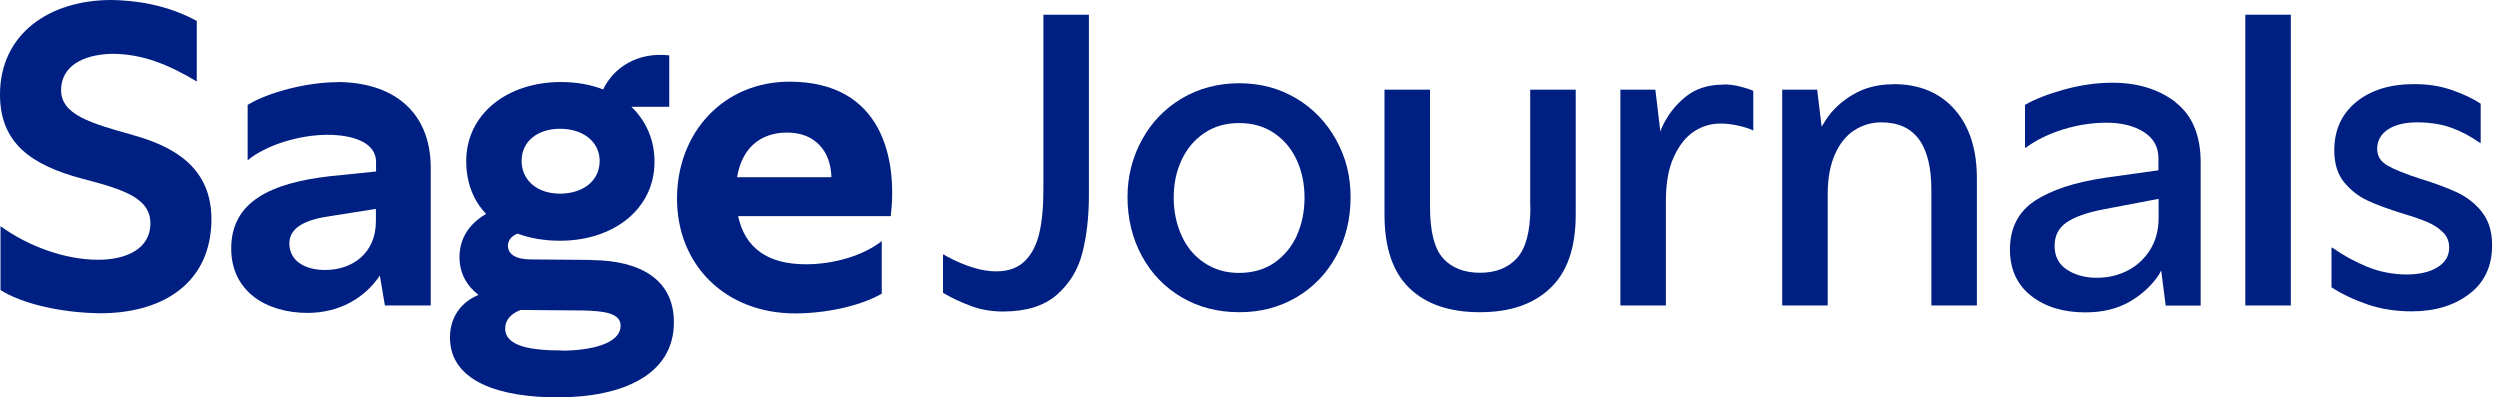 <svg width="151px" height="24px" viewBox="0 0 151 24" version="1.1" xmlns="http://www.w3.org/2000/svg" xmlns:xlink="http://www.w3.org/1999/xlink">
    <title>Sj-logo</title>
    <g id="Sj-logo" stroke="none" stroke-width="1" fill="none" fill-rule="evenodd">
        <g id="Sage_logo_journals_RGB_navy_onwhite" fill="#001F83" fill-rule="nonzero">
            <path d="M63.021,11.456 C63.021,12.523 62.937,13.401 62.77,14.101 C62.603,14.801 62.31,15.366 61.892,15.774 C61.474,16.181 60.899,16.39 60.167,16.39 C59.31,16.39 58.307,16.087 57.178,15.481 L57.01,15.376 L56.958,15.376 L56.958,17.686 C57.449,17.979 58.003,18.24 58.61,18.47 C59.216,18.7 59.875,18.815 60.585,18.815 C61.976,18.815 63.052,18.481 63.826,17.812 C64.589,17.143 65.111,16.307 65.373,15.282 C65.634,14.268 65.77,13.098 65.77,11.78 L65.77,0.889 L63.021,0.889 L63.021,11.456 Z" id="Path"></path>
            <path d="M78.282,5.937 C77.258,5.331 76.118,5.028 74.854,5.028 C73.589,5.028 72.418,5.331 71.394,5.937 C70.369,6.544 69.564,7.369 68.979,8.436 C68.394,9.502 68.101,10.662 68.101,11.916 C68.101,13.171 68.394,14.425 68.979,15.481 C69.564,16.547 70.369,17.373 71.394,17.969 C72.418,18.564 73.568,18.857 74.854,18.857 C76.139,18.857 77.258,18.564 78.282,17.969 C79.307,17.373 80.111,16.547 80.697,15.481 C81.282,14.425 81.575,13.233 81.575,11.916 C81.575,10.599 81.282,9.491 80.697,8.436 C80.111,7.38 79.307,6.544 78.282,5.937 Z M78.334,14.216 C78.021,14.906 77.571,15.449 76.976,15.868 C76.38,16.275 75.669,16.484 74.843,16.484 C74.017,16.484 73.338,16.275 72.732,15.868 C72.125,15.46 71.666,14.906 71.362,14.216 C71.049,13.526 70.892,12.763 70.892,11.927 C70.892,11.091 71.049,10.359 71.362,9.679 C71.676,9 72.125,8.456 72.721,8.049 C73.317,7.641 74.028,7.432 74.843,7.432 C75.659,7.432 76.348,7.631 76.955,8.038 C77.561,8.446 78.01,8.99 78.324,9.669 C78.638,10.348 78.794,11.111 78.794,11.937 C78.794,12.763 78.638,13.547 78.324,14.226 L78.334,14.216 Z" id="Shape"></path>
            <path d="M92.436,12.502 C92.436,13.965 92.164,14.99 91.631,15.585 C91.087,16.181 90.345,16.474 89.394,16.474 C88.443,16.474 87.679,16.181 87.157,15.596 C86.634,15.01 86.373,13.976 86.373,12.491 L86.373,5.415 L83.624,5.415 L83.624,12.962 C83.624,14.958 84.125,16.443 85.129,17.404 C86.132,18.376 87.554,18.857 89.383,18.857 C91.213,18.857 92.613,18.376 93.638,17.404 C94.662,16.432 95.174,14.958 95.174,12.962 L95.174,5.415 L92.425,5.415 L92.425,12.491 L92.436,12.502 Z" id="Path"></path>
            <path d="M104.101,5.111 C103.181,5.111 102.418,5.352 101.812,5.843 C101.206,6.334 100.725,6.941 100.38,7.693 C100.338,7.777 100.317,7.871 100.286,7.955 L99.983,5.415 L97.871,5.415 L97.871,18.449 L100.62,18.449 L100.62,12.136 C100.62,11.059 100.777,10.171 101.101,9.47 C101.425,8.77 101.822,8.268 102.314,7.944 C102.805,7.62 103.338,7.463 103.923,7.463 C104.268,7.463 104.624,7.505 104.99,7.589 C105.355,7.672 105.659,7.767 105.899,7.882 L105.899,5.488 C105.7,5.394 105.429,5.31 105.105,5.226 C104.78,5.143 104.446,5.101 104.122,5.101 L104.101,5.111 Z" id="Path"></path>
            <path d="M114.345,5.091 C113.425,5.091 112.62,5.3 111.93,5.707 C111.23,6.115 110.686,6.627 110.3,7.213 C110.206,7.359 110.111,7.516 110.028,7.652 L109.756,5.415 L107.645,5.415 L107.645,18.449 L110.394,18.449 L110.394,11.728 C110.394,10.777 110.54,9.972 110.833,9.314 C111.125,8.655 111.523,8.174 112.014,7.861 C112.505,7.547 113.049,7.39 113.634,7.39 C115.652,7.39 116.655,8.749 116.655,11.477 L116.655,18.449 L119.404,18.449 L119.404,10.787 C119.404,9.01 118.955,7.62 118.056,6.606 C117.157,5.592 115.923,5.08 114.355,5.08 L114.345,5.091 Z" id="Path"></path>
            <path d="M131.404,6.167 C130.39,5.394 129.125,4.997 127.599,4.997 C126.648,4.997 125.676,5.132 124.693,5.404 C123.711,5.676 122.906,5.99 122.31,6.334 L122.31,8.916 L122.362,8.916 C123.021,8.436 123.784,8.07 124.641,7.808 C125.498,7.547 126.366,7.411 127.244,7.411 C128.122,7.411 128.906,7.599 129.491,7.976 C130.077,8.352 130.369,8.875 130.369,9.554 L130.369,10.286 L127.16,10.735 C125.31,11.007 123.889,11.477 122.895,12.136 C121.902,12.794 121.401,13.777 121.401,15.073 C121.401,16.265 121.829,17.195 122.676,17.864 C123.523,18.533 124.62,18.868 125.958,18.868 C127.003,18.868 127.892,18.648 128.634,18.22 C129.376,17.791 129.962,17.247 130.401,16.589 C130.453,16.505 130.484,16.422 130.537,16.338 L130.808,18.46 L132.92,18.46 L132.92,9.815 C132.92,8.164 132.408,6.951 131.394,6.178 L131.404,6.167 Z M128.498,16.348 C127.944,16.631 127.328,16.777 126.648,16.777 C125.937,16.777 125.331,16.61 124.84,16.286 C124.348,15.962 124.098,15.481 124.098,14.854 C124.098,14.226 124.338,13.777 124.808,13.443 C125.289,13.108 126.042,12.836 127.087,12.638 L130.38,12.01 L130.38,13.16 C130.38,13.913 130.202,14.561 129.857,15.105 C129.512,15.648 129.052,16.066 128.498,16.348 L128.498,16.348 Z" id="Shape"></path>
            <rect id="Rectangle" x="135.617" y="0.889" width="2.749" height="17.561"></rect>
            <path d="M149.916,12.805 C149.498,12.293 148.997,11.895 148.411,11.624 C147.826,11.352 147.084,11.07 146.185,10.798 C145.286,10.505 144.627,10.244 144.209,10.003 C143.791,9.763 143.582,9.429 143.582,8.99 C143.582,8.498 143.801,8.111 144.23,7.819 C144.659,7.537 145.254,7.39 145.997,7.39 C146.739,7.39 147.449,7.495 148.056,7.714 C148.662,7.934 149.237,8.237 149.78,8.624 L149.833,8.624 L149.833,6.261 C149.352,5.948 148.777,5.676 148.087,5.436 C147.397,5.195 146.645,5.08 145.819,5.08 C144.355,5.08 143.185,5.446 142.307,6.167 C141.429,6.889 140.99,7.861 140.99,9.094 C140.99,9.878 141.188,10.516 141.575,10.997 C141.972,11.477 142.443,11.854 142.986,12.105 C143.53,12.366 144.251,12.627 145.129,12.899 C145.787,13.098 146.3,13.275 146.655,13.432 C147.01,13.589 147.314,13.787 147.564,14.038 C147.815,14.289 147.93,14.592 147.93,14.958 C147.93,15.449 147.7,15.847 147.23,16.139 C146.76,16.432 146.132,16.578 145.348,16.578 C144.564,16.578 143.728,16.422 142.965,16.108 C142.202,15.794 141.502,15.408 140.875,14.958 L140.822,14.958 L140.822,17.352 C141.46,17.77 142.202,18.115 143.028,18.397 C143.854,18.679 144.742,18.805 145.672,18.805 C147.084,18.805 148.244,18.449 149.153,17.749 C150.073,17.049 150.523,16.066 150.523,14.801 C150.523,13.976 150.314,13.307 149.895,12.794 L149.916,12.805 Z" id="Path"></path>
            <path d="M20.352,4.965 C18.679,4.965 16.328,5.509 14.958,6.334 L14.958,9.679 C16.118,8.728 18.136,8.143 19.777,8.143 C21.282,8.143 22.714,8.582 22.714,9.784 L22.714,10.359 L19.944,10.641 C16.359,11.049 13.965,12.178 13.965,15.01 C13.965,17.603 16.087,18.899 18.575,18.899 C20.488,18.899 22.024,18.01 22.944,16.641 L23.247,18.449 L26.017,18.449 L26.017,10.15 C26.017,6.669 23.666,4.955 20.352,4.955 L20.352,4.965 Z M22.704,13.369 C22.704,15.282 21.303,16.307 19.631,16.307 C18.47,16.307 17.477,15.794 17.477,14.697 C17.477,13.704 18.533,13.254 19.934,13.056 L22.704,12.617 L22.704,13.359 L22.704,13.369 Z" id="Shape"></path>
            <path d="M8.059,8.164 C5.467,7.443 3.69,6.93 3.69,5.436 C3.69,4.035 4.955,3.293 6.763,3.251 C8.603,3.251 10.181,3.899 11.885,4.923 L11.885,1.265 C10.411,0.47 8.77,0.042 6.732,0 C2.979,0 0,2.049 0,5.707 C0,8.645 1.882,9.972 4.986,10.798 C7.474,11.446 9.084,11.958 9.084,13.495 C9.084,15.031 7.62,15.69 5.937,15.69 C3.951,15.69 1.735,14.895 0.031,13.662 L0.031,17.519 C1.254,18.303 3.544,18.878 5.969,18.92 C9.659,18.951 12.596,17.247 12.763,13.557 C12.899,10.589 11.122,9.01 8.049,8.164 L8.059,8.164 Z" id="Path"></path>
            <path d="M35.77,15.7 L32.08,15.669 C31.16,15.669 30.648,15.366 30.679,14.78 C30.721,14.446 30.941,14.237 31.265,14.111 C32.017,14.394 32.885,14.54 33.826,14.54 C37.066,14.54 39.533,12.627 39.533,9.763 C39.533,8.446 39.021,7.296 38.132,6.449 L40.422,6.449 L40.422,3.345 C38.498,3.125 37.056,4.087 36.429,5.404 C35.666,5.101 34.798,4.955 33.868,4.955 C30.659,4.955 28.16,6.868 28.16,9.732 C28.16,11.007 28.578,12.105 29.362,12.92 C28.328,13.516 27.753,14.415 27.753,15.533 C27.753,16.516 28.213,17.289 28.902,17.812 C27.857,18.24 27.178,19.15 27.178,20.383 C27.178,23.08 30.251,24 33.669,24 C37.631,24 40.704,22.631 40.704,19.463 C40.704,16.871 38.655,15.742 35.791,15.711 L35.77,15.7 Z M33.826,7.777 C35.258,7.777 36.22,8.592 36.22,9.721 C36.22,10.955 35.164,11.697 33.826,11.697 C32.394,11.697 31.505,10.84 31.505,9.721 C31.505,8.488 32.53,7.777 33.826,7.777 L33.826,7.777 Z M33.93,21.167 C32.091,21.167 30.512,20.927 30.512,19.84 C30.512,19.307 30.899,18.92 31.453,18.721 L35.226,18.753 C36.523,18.784 37.484,18.92 37.484,19.672 C37.484,20.801 35.571,21.178 33.93,21.178 L33.93,21.167 Z" id="Shape"></path>
            <path d="M47.686,4.934 C43.725,4.934 40.892,7.976 40.892,12 C40.892,16.024 43.829,18.93 48.031,18.93 C49.777,18.93 51.889,18.523 53.258,17.739 L53.258,14.561 C52.129,15.449 50.352,15.962 48.679,15.962 C46.359,15.962 45,14.979 44.582,13.056 L53.801,13.056 C54.209,9.648 53.331,4.934 47.686,4.934 L47.686,4.934 Z M44.519,10.704 C44.801,9 45.868,8.007 47.551,8.007 C49.233,8.007 50.185,9.136 50.216,10.704 L44.519,10.704 L44.519,10.704 Z" id="Shape"></path>
        </g>
    </g>
</svg>